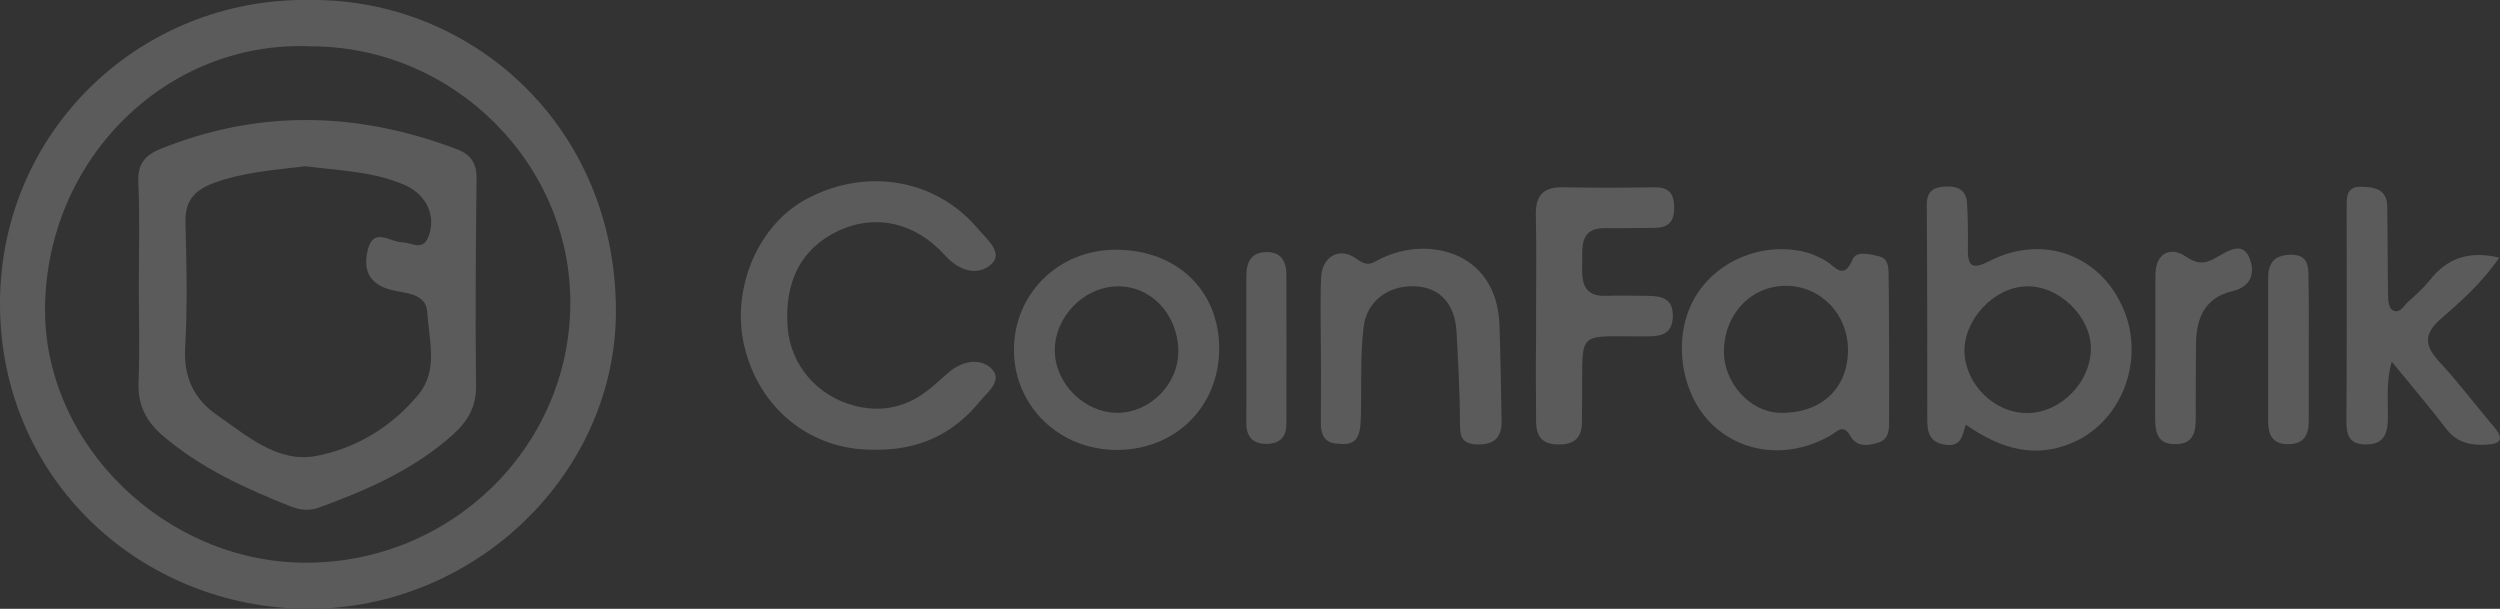 <?xml version="1.0" encoding="utf-8"?>
<!-- Generator: Adobe Illustrator 28.2.0, SVG Export Plug-In . SVG Version: 6.00 Build 0)  -->
<svg version="1.1" id="Capa_1" xmlns="http://www.w3.org/2000/svg" xmlns:xlink="http://www.w3.org/1999/xlink" x="0px" y="0px"
	 viewBox="0 0 94.9 23.11" style="enable-background:new 0 0 94.9 23.11;" xml:space="preserve"><rect x="0" y="0" width="94.9" height="23.11" fill="#333333" stroke="none"/>
<style type="text/css">
	.st0{fill:#001622;}
	.st1{clip-path:url(#SVGID_00000077297158112962559490000003846416757905799842_);}
	.st2{fill:#25C6A0;}
	.st3{fill:none;}
	.st4{fill:#FFFFFF;}
	.st5{display:none;opacity:0.75;fill:#E9367F;}
	.st6{fill:#0B151F;}
	.st7{fill:none;stroke:#25B993;stroke-miterlimit:10;}
	.st8{opacity:0.21;fill:#25C6A0;}
	.st9{opacity:0.1;fill:#25C6A0;}
	.st10{opacity:0.5;fill:#25C6A0;}
	.st11{fill-rule:evenodd;clip-rule:evenodd;fill:#001622;}
	.st12{fill:#E4E4E4;}
	.st13{fill:#C7FF28;}
	.st14{fill:#25B993;}
	.st15{fill:none;stroke:#E4E4E4;stroke-width:2;stroke-miterlimit:10;}
	.st16{fill:none;stroke:#C7FF28;stroke-width:2;stroke-miterlimit:10;}
	.st17{fill:none;stroke:#25B993;stroke-width:2;stroke-miterlimit:10;}
	.st18{fill:none;stroke:#001622;stroke-width:2;stroke-miterlimit:10;}
	.st19{fill:#17313B;}
	.st20{fill:#E24335;}
	.st21{fill:#EAC623;}
	.st22{fill:#25BF99;}
	.st23{fill-rule:evenodd;clip-rule:evenodd;fill:#25C6A0;}
	.st24{fill:#5B5B5B;}
	.st25{fill-rule:evenodd;clip-rule:evenodd;fill:#5B5B5B;}
	.st26{fill:url(#SVGID_00000180354387733772049070000006573257751963182269_);}
	.st27{fill:#ECECEC;}
	
		.st28{clip-path:url(#SVGID_00000152229662269992760900000014774556548352544403_);fill:url(#SVGID_00000137840815142805058500000002167497143865258385_);}
	.st29{fill:url(#SVGID_00000045581657533518530100000004749932533061151139_);}
	.st30{opacity:0.1;clip-path:url(#SVGID_00000152256026530627597320000017983015902847187089_);fill:#25C6A0;}
	.st31{opacity:0.21;clip-path:url(#SVGID_00000152256026530627597320000017983015902847187089_);fill:#25C6A0;}
	.st32{opacity:0.5;clip-path:url(#SVGID_00000152256026530627597320000017983015902847187089_);fill:#25C6A0;}
	.st33{opacity:0.1;clip-path:url(#SVGID_00000136377830487740582580000005540706681498318253_);fill:#25C6A0;}
	.st34{opacity:0.21;clip-path:url(#SVGID_00000136377830487740582580000005540706681498318253_);fill:#25C6A0;}
	.st35{opacity:0.5;clip-path:url(#SVGID_00000136377830487740582580000005540706681498318253_);fill:#25C6A0;}
	.st36{clip-path:url(#SVGID_00000169527746875439406060000011367098450116561304_);}
	
		.st37{clip-path:url(#SVGID_00000023994893287141766150000010305313705754323639_);fill:url(#SVGID_00000133519877095465275890000001581550045663316156_);}
	.st38{fill:none;stroke:#25B993;stroke-width:0.5;stroke-miterlimit:10;}
	.st39{fill:url(#SVGID_00000052801022151540738220000010513772528826765494_);}
	.st40{fill:#25C09A;}
	
		.st41{clip-path:url(#SVGID_00000014597677805370325210000014955431517357691779_);fill:url(#SVGID_00000031203003851230121300000008992523047200292282_);}
	.st42{fill:url(#SVGID_00000027563255246841549740000008054582400942430113_);}
	.st43{fill:none;stroke:#FF1D25;stroke-miterlimit:10;}
	.st44{fill:#FF1D25;}
	.st45{fill:#EDEDED;}
	.st46{fill:#F1F1F1;}
	.st47{opacity:0.21;fill:#EDEDED;}
	.st48{opacity:0.1;fill:#EDEDED;}
	.st49{opacity:0.5;fill:#EDEDED;}
	.st50{fill:url(#SVGID_00000043420239473313660120000010834717408144909973_);}
	.st51{fill:none;stroke:#001622;stroke-miterlimit:1;}
	.st52{fill:none;stroke:#001622;stroke-linecap:round;stroke-linejoin:round;stroke-miterlimit:1;stroke-dasharray:2.172;}
	
		.st53{clip-path:url(#SVGID_00000003795242837793316300000009361241029961818033_);fill-rule:evenodd;clip-rule:evenodd;fill:#25C09A;}
	.st54{clip-path:url(#SVGID_00000003795242837793316300000009361241029961818033_);}
	
		.st55{clip-path:url(#SVGID_00000152987268519109994080000013683375127385951914_);fill-rule:evenodd;clip-rule:evenodd;fill:#25C09A;}
	.st56{clip-path:url(#SVGID_00000152987268519109994080000013683375127385951914_);}
	
		.st57{clip-path:url(#SVGID_00000009584578043561030060000018241205024819476623_);fill-rule:evenodd;clip-rule:evenodd;fill:#25C09A;}
	.st58{clip-path:url(#SVGID_00000009584578043561030060000018241205024819476623_);}
	
		.st59{clip-path:url(#SVGID_00000114035419124702824520000010253656911088859071_);fill-rule:evenodd;clip-rule:evenodd;fill:#25C09A;}
	.st60{clip-path:url(#SVGID_00000114035419124702824520000010253656911088859071_);}
	
		.st61{clip-path:url(#SVGID_00000110457901268177759650000010876874402073529490_);fill-rule:evenodd;clip-rule:evenodd;fill:#25C09A;}
	.st62{clip-path:url(#SVGID_00000110457901268177759650000010876874402073529490_);}
	
		.st63{clip-path:url(#SVGID_00000031196353848196320280000009849651062963097772_);fill-rule:evenodd;clip-rule:evenodd;fill:#001622;}
	.st64{clip-path:url(#SVGID_00000031196353848196320280000009849651062963097772_);}
	.st65{clip-path:url(#SVGID_00000024693648089559389560000016677647499513096591_);}
	.st66{clip-path:url(#SVGID_00000051350501704970866860000014463876116919735710_);}
	.st67{fill:#EBEBEB;}
	
		.st68{clip-path:url(#SVGID_00000098219007223591060810000001560252709134261911_);fill-rule:evenodd;clip-rule:evenodd;fill:#001622;}
	.st69{clip-path:url(#SVGID_00000098219007223591060810000001560252709134261911_);}
	.st70{clip-path:url(#SVGID_00000019650890915267622730000016882159732020306586_);}
	.st71{clip-path:url(#SVGID_00000071552812794154222590000008874102533263024057_);}
	
		.st72{clip-path:url(#SVGID_00000018920830366773574720000009120993614173091259_);fill-rule:evenodd;clip-rule:evenodd;fill:#001622;}
	.st73{clip-path:url(#SVGID_00000018920830366773574720000009120993614173091259_);}
	.st74{clip-path:url(#SVGID_00000179633785751082961820000002914337182109483935_);}
	.st75{clip-path:url(#SVGID_00000183930905788301610620000001576795805292880823_);}
	
		.st76{clip-path:url(#SVGID_00000082364253152416112320000008029695860837438123_);fill-rule:evenodd;clip-rule:evenodd;fill:#001622;}
	.st77{clip-path:url(#SVGID_00000082364253152416112320000008029695860837438123_);}
	.st78{clip-path:url(#SVGID_00000010312003386880233820000001951092963814469508_);}
	.st79{clip-path:url(#SVGID_00000052825613553180049120000012780005413902548655_);}
	
		.st80{clip-path:url(#SVGID_00000156555099765043118640000016281268618630744236_);fill-rule:evenodd;clip-rule:evenodd;fill:#001622;}
	.st81{clip-path:url(#SVGID_00000156555099765043118640000016281268618630744236_);}
	.st82{clip-path:url(#SVGID_00000119806463377007001170000010167747775656546487_);}
	.st83{clip-path:url(#SVGID_00000108290375316856033920000005774178982554113933_);}
	.st84{opacity:0.5;}
	.st85{fill:none;stroke:#F1F1F1;stroke-width:1.921;stroke-linecap:round;stroke-linejoin:round;stroke-miterlimit:10;}
	.st86{fill:none;stroke:#F1F1F1;stroke-width:2;stroke-linecap:round;stroke-linejoin:round;stroke-miterlimit:10;}
	.st87{opacity:0.4;fill:#001622;}
	.st88{opacity:0.9;}
	.st89{fill:none;stroke:#001622;stroke-miterlimit:10;}
	.st90{fill:none;stroke:#000000;stroke-miterlimit:10;}
	.st91{clip-path:url(#SVGID_00000061468121599301173120000017681579895459423423_);}
	.st92{clip-path:url(#SVGID_00000051356446348726349410000018044847635649910718_);}
	.st93{clip-path:url(#SVGID_00000153663774515543156420000015458912352929736335_);}
	.st94{clip-path:url(#SVGID_00000066508375080923779320000009294044724325766298_);}
	.st95{clip-path:url(#SVGID_00000034780247780193716770000015473783362423069613_);}
	.st96{clip-path:url(#SVGID_00000146495587552587516920000008712744504793894832_);}
	.st97{fill:none;stroke:#25B993;stroke-width:3;stroke-miterlimit:10;}
	.st98{opacity:0.5;fill:none;stroke:#001622;stroke-miterlimit:10;}
	.st99{fill:#FFFFFF;stroke:#000000;stroke-miterlimit:10;}
</style>
<path class="st27" d="M850.51,14.01c-593.36,0-1074.43,198.05-1074.99,442.45H1925.5C1924.94,212.06,1443.87,14.01,850.51,14.01z"/>
<g>
	<path class="st24" d="M11.81,0c6.06-0.04,11.51,4.73,11.57,11.7c0.06,6.23-5.32,11.41-11.65,11.41C5.36,23.11-0.04,18.18,0,11.45
		C0.04,4.97,5.33-0.12,11.81,0z M11.85,1.76C6.3,1.5,1.77,6.06,1.71,11.67c-0.05,5.2,4.55,9.66,9.85,9.69
		c5.53,0.03,10.04-4.35,10.09-9.79C21.7,6.24,17.24,1.78,11.85,1.76z"/>
	<path class="st24" d="M33.1,17.07c-2.31,0-4.27-1.53-4.84-3.91c-0.53-2.19,0.52-4.66,2.4-5.63c2.26-1.18,4.87-0.73,6.46,1.15
		c0.32,0.38,0.98,0.91,0.52,1.34c-0.51,0.48-1.24,0.27-1.78-0.34c-1.12-1.24-2.62-1.56-3.99-0.94c-1.44,0.66-2.11,1.93-1.97,3.71
		c0.12,1.42,1.13,2.6,2.57,2.96c1.05,0.26,1.99,0.03,2.82-0.65c0.25-0.2,0.49-0.42,0.73-0.63c0.49-0.42,1.15-0.55,1.58-0.17
		c0.51,0.45-0.1,0.91-0.39,1.26C36.2,16.46,34.89,17.12,33.1,17.07z"/>
	<path class="st24" d="M74.62,16.12c-0.13,0.39-0.15,0.86-0.79,0.76c-0.57-0.09-0.67-0.45-0.67-0.92c0-2.73,0-5.45-0.02-8.18
		c0-0.53,0.26-0.68,0.72-0.7c0.47-0.02,0.78,0.14,0.81,0.64c0.03,0.57,0.04,1.15,0.03,1.72c-0.01,0.67,0.16,0.81,0.82,0.47
		c2.03-1.04,4.22-0.23,5.09,1.83c0.84,1.98-0.11,4.36-2.05,5.11C77.29,17.35,76.05,17.12,74.62,16.12z M76.96,15.68
		c1.26-0.01,2.39-1.15,2.41-2.43c0.02-1.22-1.21-2.42-2.45-2.38c-1.23,0.03-2.38,1.26-2.35,2.5C74.62,14.61,75.72,15.69,76.96,15.68
		z"/>
	<path class="st24" d="M71.71,13.21c0,0.9,0.01,1.79,0,2.69c0,0.35,0.03,0.77-0.41,0.9c-0.38,0.12-0.81,0.19-1.06-0.25
		c-0.28-0.49-0.5-0.16-0.77-0.01c-1.57,0.89-3.37,0.69-4.54-0.49c-1.15-1.17-1.43-3.24-0.63-4.69c0.8-1.44,2.57-2.2,4.24-1.79
		c0.27,0.07,0.54,0.2,0.78,0.34c0.36,0.22,0.66,0.75,1.01-0.07c0.14-0.33,0.66-0.19,1-0.11c0.35,0.08,0.36,0.42,0.36,0.7
		C71.71,11.34,71.7,12.28,71.71,13.21C71.7,13.21,71.7,13.21,71.71,13.21z M70.15,13.3c0.01-1.35-1.01-2.43-2.32-2.45
		c-1.35-0.02-2.39,1.07-2.39,2.51c0,1.18,1,2.28,2.11,2.31C69.11,15.71,70.14,14.77,70.15,13.3z"/>
	<path class="st24" d="M42.35,9.48c2.32,0,3.94,1.54,3.93,3.77c-0.01,2.2-1.67,3.83-3.89,3.83c-2.16,0-3.87-1.64-3.9-3.74
		C38.46,11.18,40.16,9.48,42.35,9.48z M40.04,13.33c0.02,1.24,1.12,2.33,2.36,2.34c1.25,0.01,2.34-1.09,2.33-2.35
		c-0.02-1.4-1.05-2.48-2.33-2.45C41.12,10.9,40.02,12.05,40.04,13.33z"/>
	<path class="st24" d="M94.87,9.78c-0.65,0.95-1.43,1.64-2.2,2.31c-0.72,0.62-0.61,1.06-0.05,1.67c0.73,0.79,1.38,1.65,2.07,2.47
		c0.37,0.44,0.23,0.62-0.3,0.65c-0.6,0.03-1.12-0.07-1.52-0.59c-0.63-0.82-1.3-1.61-2.08-2.56c-0.24,0.86-0.12,1.57-0.15,2.26
		c-0.02,0.55-0.21,0.88-0.83,0.88c-0.65,0-0.74-0.36-0.74-0.91c0.02-2.69,0.01-5.38,0.01-8.07c0-0.42-0.02-0.82,0.58-0.8
		c0.51,0.01,0.95,0.11,0.96,0.74c0.02,1.11,0.01,2.22,0.03,3.34c0,0.2,0.02,0.5,0.15,0.59c0.28,0.19,0.43-0.14,0.6-0.29
		c0.29-0.26,0.59-0.53,0.84-0.84C92.88,9.82,93.69,9.5,94.87,9.78z"/>
	<path class="st24" d="M58.31,11.9c0-1.26,0.02-2.51-0.01-3.77c-0.01-0.73,0.31-1.04,1.04-1.02c1.15,0.02,2.3,0.02,3.44,0
		c0.54-0.01,0.77,0.2,0.77,0.76c0.01,0.57-0.24,0.78-0.76,0.78c-0.61,0-1.22,0.02-1.83,0.01c-1.01-0.02-0.89,0.71-0.9,1.35
		c-0.02,0.65,0.01,1.26,0.92,1.22c0.5-0.02,1,0,1.51,0c0.55,0,1.03,0.07,1.01,0.79c-0.02,0.73-0.53,0.75-1.06,0.75
		c-0.07,0-0.14,0-0.22,0c-2.33,0-2.15-0.21-2.16,2.13c0,0.36-0.01,0.72-0.01,1.08c0.01,0.63-0.28,0.91-0.92,0.89
		c-0.61-0.01-0.82-0.33-0.82-0.88c0-0.68-0.01-1.36-0.01-2.04C58.31,13.26,58.31,12.58,58.31,11.9C58.31,11.9,58.31,11.9,58.31,11.9
		z"/>
	<path class="st24" d="M50.14,13.22c0-0.9-0.03-1.79,0.01-2.69c0.04-0.79,0.68-1.17,1.32-0.72c0.32,0.22,0.46,0.28,0.79,0.09
		c1.76-0.99,4.56-0.46,4.66,2.44c0.04,1.22,0.06,2.43,0.08,3.65c0.01,0.63-0.3,0.9-0.93,0.88c-0.71-0.02-0.64-0.46-0.65-0.96
		c-0.01-1.11-0.07-2.22-0.13-3.32c-0.06-1.05-0.63-1.67-1.54-1.72c-1.01-0.06-1.87,0.53-1.99,1.56c-0.13,1.1-0.07,2.21-0.1,3.32
		c-0.01,0.28-0.01,0.6-0.13,0.83c-0.17,0.33-0.54,0.29-0.87,0.25c-0.4-0.06-0.51-0.36-0.52-0.71
		C50.14,15.16,50.15,14.19,50.14,13.22C50.14,13.22,50.14,13.22,50.14,13.22z"/>
	<path class="st24" d="M81.82,13.21c0-0.93,0-1.86,0-2.79c0.01-0.84,0.6-1.06,1.14-0.69c0.53,0.36,0.81,0.26,1.27-0.01
		c0.36-0.21,0.92-0.57,1.17,0.1c0.21,0.55,0.05,1.06-0.65,1.23c-1.07,0.25-1.38,1.04-1.39,2.02c-0.01,0.93-0.01,1.86-0.01,2.79
		c0,0.56-0.09,1.01-0.8,1c-0.66-0.01-0.73-0.45-0.74-0.95C81.81,15,81.81,14.11,81.82,13.21z"/>
	<path class="st24" d="M47.31,13.07c0-0.86,0-1.72,0-2.57c0-0.53,0.16-0.93,0.78-0.93c0.55,0,0.74,0.36,0.74,0.85
		c0.01,1.89,0,3.79,0,5.68c0,0.46-0.22,0.73-0.72,0.75c-0.54,0.01-0.79-0.25-0.8-0.77C47.31,15.07,47.32,14.07,47.31,13.07
		C47.31,13.07,47.31,13.07,47.31,13.07z"/>
	<path class="st24" d="M87.64,13.19c0,0.93,0,1.86,0,2.79c0,0.54-0.19,0.89-0.81,0.88c-0.57-0.01-0.73-0.36-0.73-0.85
		c0-1.82,0-3.65,0-5.47c0-0.57,0.25-0.85,0.83-0.87c0.71-0.02,0.7,0.46,0.7,0.94C87.65,11.47,87.64,12.33,87.64,13.19
		C87.64,13.19,87.64,13.19,87.64,13.19z"/>
	<path class="st24" d="M5.27,10.81c0-1.29,0.04-2.59-0.02-3.87C5.22,6.24,5.48,5.9,6.1,5.65c3.75-1.51,7.49-1.41,11.23,0.01
		c0.54,0.2,0.77,0.53,0.76,1.13c-0.03,2.62-0.05,5.24-0.02,7.86c0.01,0.8-0.32,1.35-0.89,1.86c-1.48,1.32-3.24,2.09-5.08,2.76
		c-0.36,0.13-0.71,0.09-1.05-0.04c-1.74-0.69-3.43-1.46-4.87-2.69c-0.65-0.56-0.96-1.19-0.92-2.06c0.05-1.22,0.01-2.44,0.01-3.66
		C5.28,10.81,5.27,10.81,5.27,10.81z M11.59,6.31c-1.19,0.15-2.4,0.22-3.56,0.67C7.35,7.25,7.02,7.66,7.04,8.44
		c0.04,1.58,0.08,3.16-0.01,4.73c-0.07,1.13,0.32,1.97,1.2,2.58c1.14,0.79,2.31,1.83,3.76,1.56c1.51-0.28,2.89-1.11,3.9-2.34
		c0.76-0.93,0.39-2.07,0.33-3.11c-0.04-0.74-0.84-0.72-1.35-0.85c-0.88-0.22-1.09-0.78-0.91-1.52c0.21-0.89,0.85-0.3,1.31-0.29
		c0.35,0,0.78,0.36,1-0.23c0.29-0.77-0.08-1.57-0.87-1.93C14.19,6.5,12.89,6.48,11.59,6.31z"/>
</g>
</svg>
